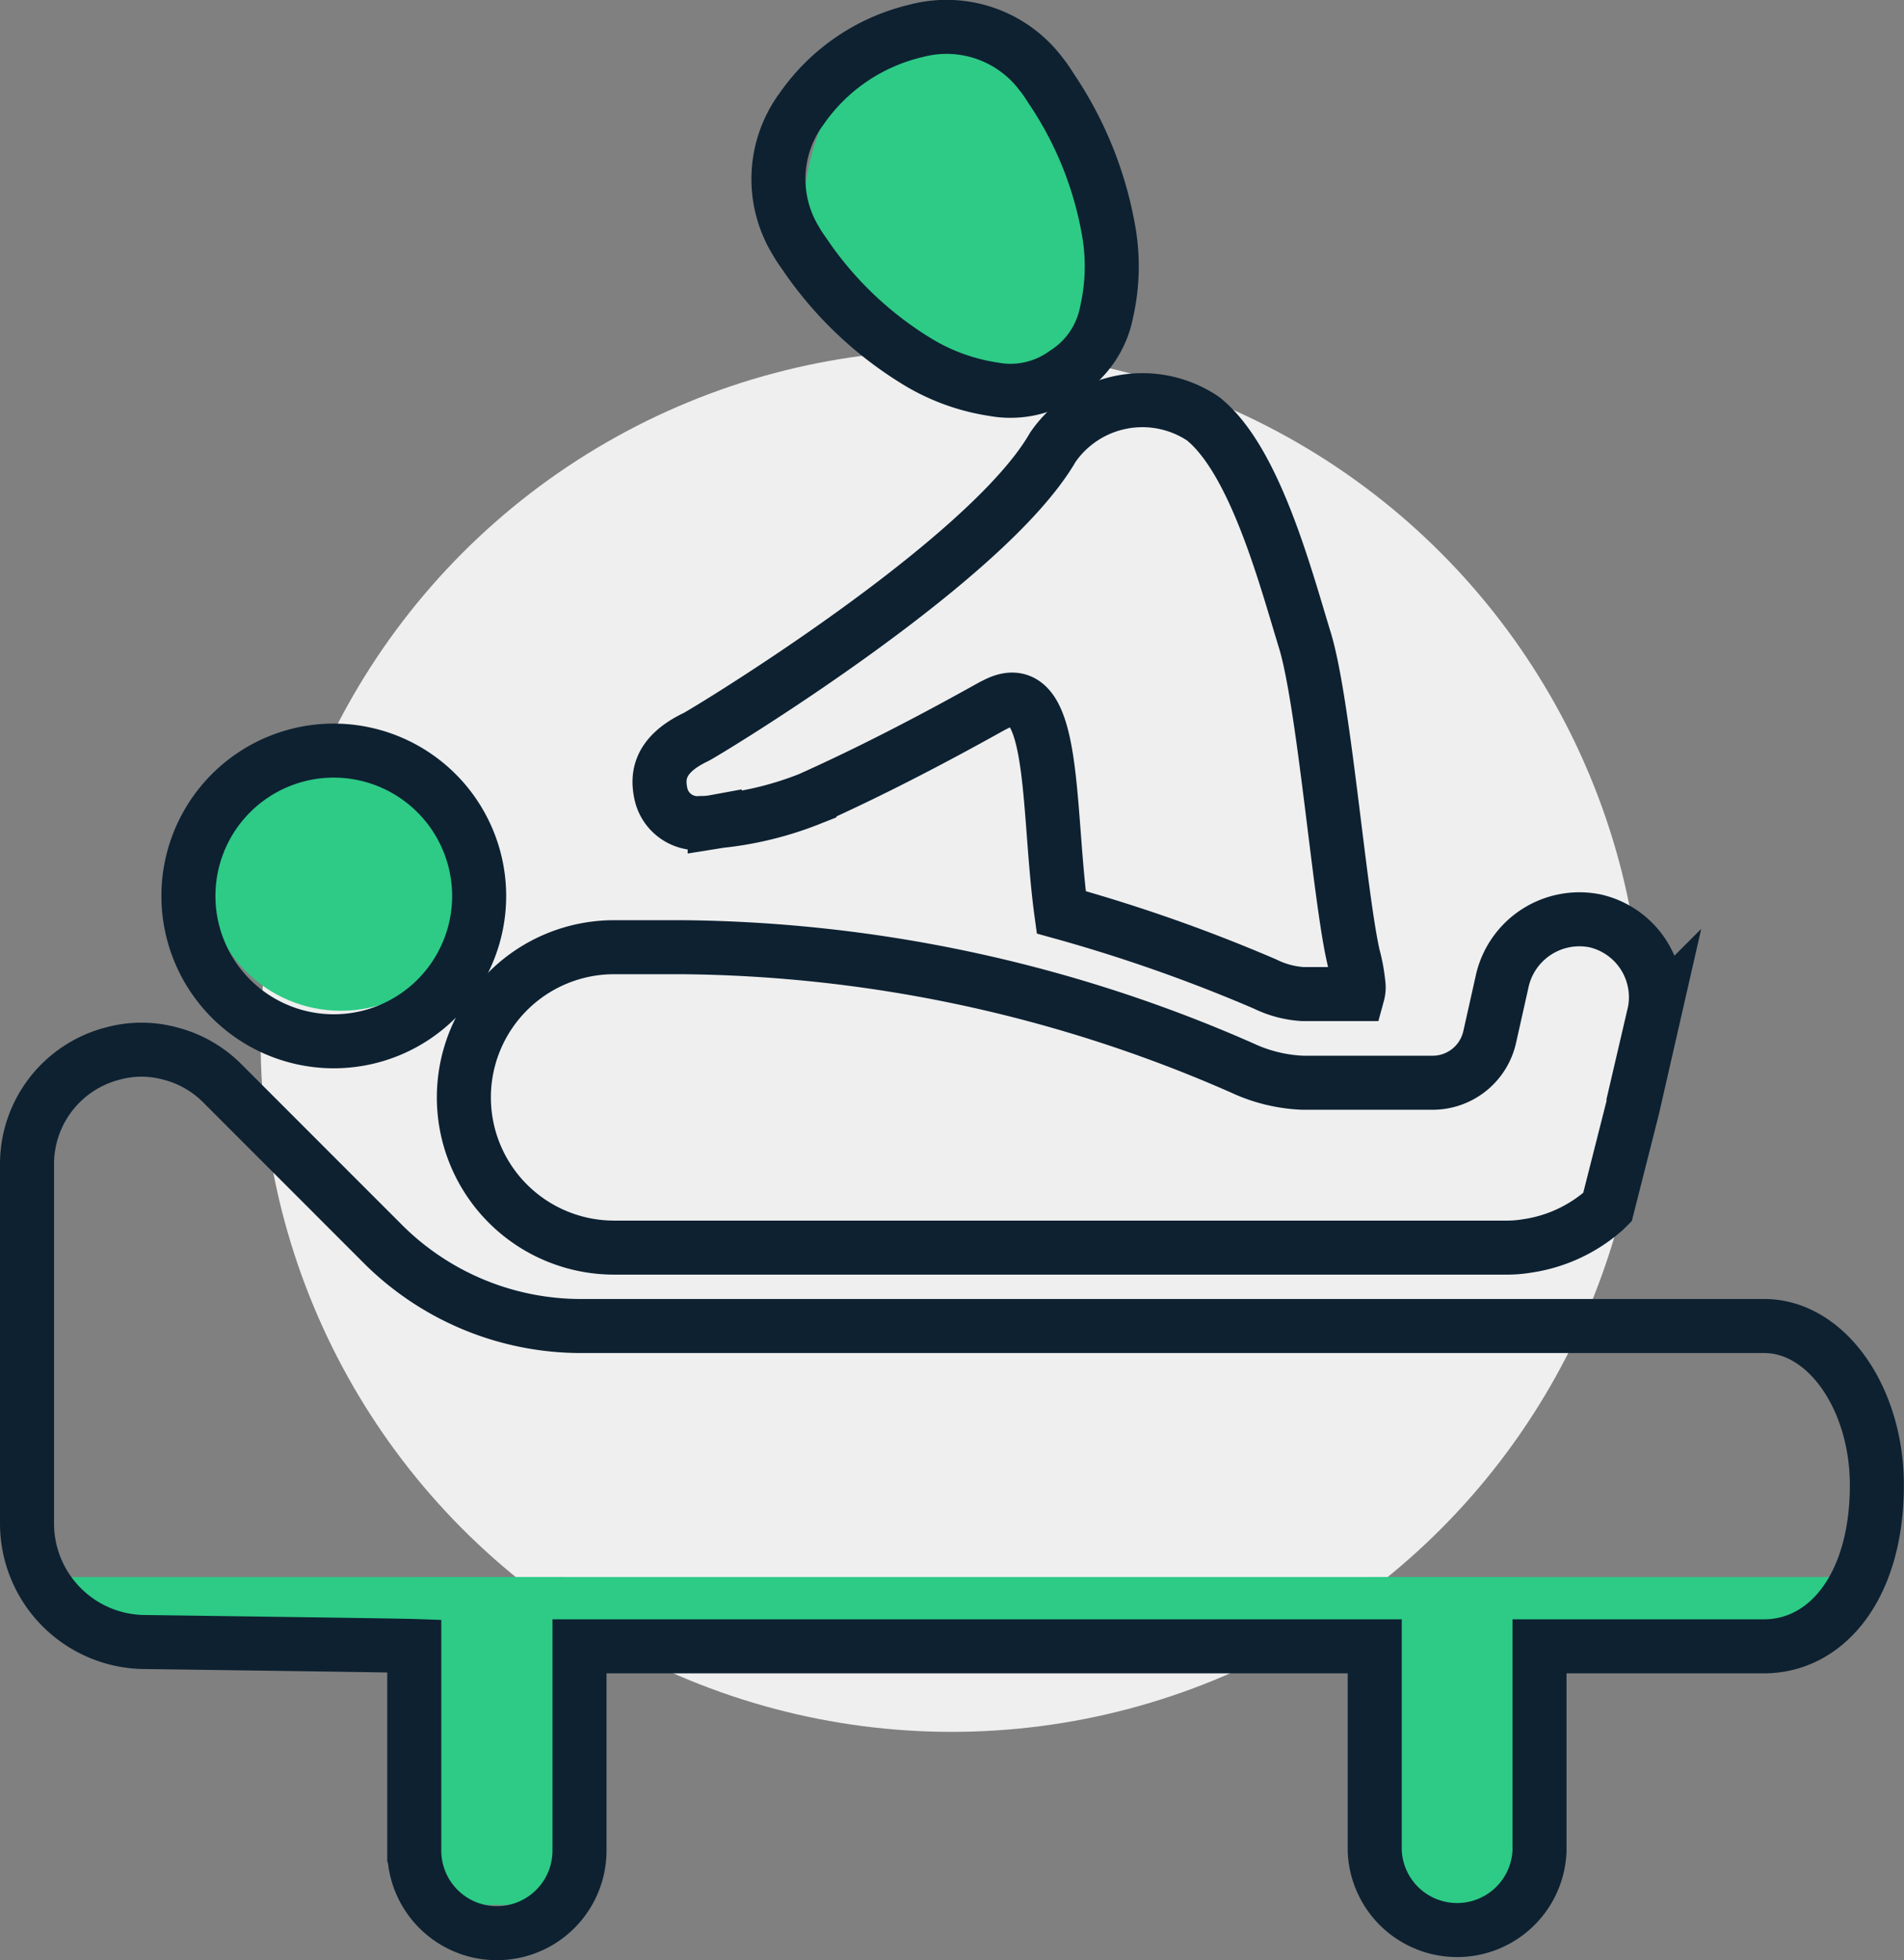 <svg xmlns="http://www.w3.org/2000/svg" width="70.48" height="72.568" viewBox="0 0 70.48 72.568">
  <rect x="0" y="0" width="70.48" height="72.568" fill="#808080" stroke="none"/>
  <defs>
    <style>
      .cls-1 {
        fill: #efefef;
      }

      .cls-2 {
        fill: #2dcb86;
      }

      .cls-3 {
        fill: none;
        stroke: #0d2131;
        stroke-width: 2px;
      }
    </style>
  </defs>
  <g id="Group_2407" data-name="Group 2407" transform="translate(-121.947 -65.938)">
    <g id="Group_2402" data-name="Group 2402" transform="translate(122.947 66.944)">
      <g id="Group_2323" data-name="Group 2323" transform="translate(8.648 11.952)">
        <circle id="Ellipse_1" data-name="Ellipse 1" class="cls-1" cx="25.581" cy="25.581" r="25.581" transform="translate(0 0)"/>
      </g>
      <g id="Group_2406" data-name="Group 2406" transform="translate(0 0)">
        <rect id="Rectangle_21" data-name="Rectangle 21" class="cls-2" width="5.518" height="12.139" transform="translate(14.376 57.382)"/>
        <rect id="Rectangle_22" data-name="Rectangle 22" class="cls-2" width="5.518" height="12.139" transform="translate(49.689 57.382)"/>
        <rect id="Rectangle_23" data-name="Rectangle 23" class="cls-2" width="66.21" height="2.207" transform="translate(1.134 57.382)"/>
        <path id="Path_160" data-name="Path 160" class="cls-2" d="M5.2-.914c3.352,0,6.394,5.478,6.394,8.83s-2.173,4.317-5.525,4.317A6.069,6.069,0,0,1,0,6.164C0,2.812,1.848-.914,5.2-.914Z" transform="translate(28.722 1.009)"/>
        <circle id="Ellipse_12" data-name="Ellipse 12" class="cls-2" cx="4.966" cy="4.966" r="4.966" transform="translate(6.652 26.484)"/>
        <g id="noun_Patient_579675" transform="translate(0 0)">
          <g id="Group_2404" data-name="Group 2404">
            <path id="Path_155" data-name="Path 155" class="cls-3" d="M48.058,34.631a.956.956,0,0,1-.022.4H46a3.658,3.658,0,0,1-1.389-.369,59.118,59.118,0,0,0-7.551-2.658c-.532-3.9-.162-8.875-2.43-7.7l-.13.065c-2.485,1.389-4.7,2.517-6.76,3.44a12.5,12.5,0,0,1-3.309.813l-.2.032a2.613,2.613,0,0,1-.5.043,1.383,1.383,0,0,1-1.5-1.129c-.108-.553-.108-1.378,1.3-2.05.282-.13,10.753-6.455,13.216-10.73A4.023,4.023,0,0,1,42.3,13.722c1.931,1.52,3.081,5.946,3.776,8.2.705,2.29,1.269,9.342,1.79,11.685A6.335,6.335,0,0,1,48.058,34.631Z" transform="translate(1.224 0.767)"/>
            <path id="Path_156" data-name="Path 156" class="cls-3" d="M26.83,8.45a4.38,4.38,0,0,1,.209-4.905A7.15,7.15,0,0,1,31.268.666a4.38,4.38,0,0,1,4.64,1.606c.175.212.309.445.462.671a13.561,13.561,0,0,1,2.056,5.27,7.6,7.6,0,0,1-.1,2.86,3.443,3.443,0,0,1-1.532,2.259,3.447,3.447,0,0,1-2.664.6,7.6,7.6,0,0,1-2.7-.956,13.568,13.568,0,0,1-4.149-3.846C27.13,8.9,26.962,8.689,26.83,8.45Z" transform="translate(1.637 -0.528)"/>
            <path id="Path_157" data-name="Path 157" class="cls-3" d="M57.511,29.52A2.929,2.929,0,0,0,54.073,31.7L53.6,33.811a2.165,2.165,0,0,1-2.123,1.7h-4.8a5.851,5.851,0,0,1-2.242-.548,52.507,52.507,0,0,0-20.706-4.47H21.187a5.561,5.561,0,1,0,0,11.122h33a4.563,4.563,0,0,0,.8-.062,5.533,5.533,0,0,0,2.865-1.329l.106-.106.931-3.672.792-3.469a2.725,2.725,0,0,0,.071-.642A2.9,2.9,0,0,0,57.511,29.52Z" transform="translate(0.545 3.57)"/>
            <path id="Path_158" data-name="Path 158" class="cls-3" d="M11.768,23.8a5.381,5.381,0,1,0,5.381,5.381A5.387,5.387,0,0,0,11.768,23.8Z" transform="translate(-0.412 2.984)"/>
            <path id="Path_159" data-name="Path 159" class="cls-3" d="M65.274,44.065H21.5a10.38,10.38,0,0,1-7.37-3.052L8.2,35.078a4.183,4.183,0,0,0-1.922-1.1,4.034,4.034,0,0,0-2.136,0A4.226,4.226,0,0,0,.972,38.074v13.3a4.391,4.391,0,0,0,4.391,4.391s9.311.125,9.944.147v7.574a3.058,3.058,0,0,0,6.116,0V55.924H50.86v7.563a3.052,3.052,0,0,0,6.1,0V55.924h8.309c2.328,0,4.178-2.224,4.178-5.962C69.451,46.764,67.6,44.065,65.274,44.065Z" transform="translate(-0.972 4.023)"/>
          </g>
        </g>
      </g>
    </g>
  </g>
</svg>
